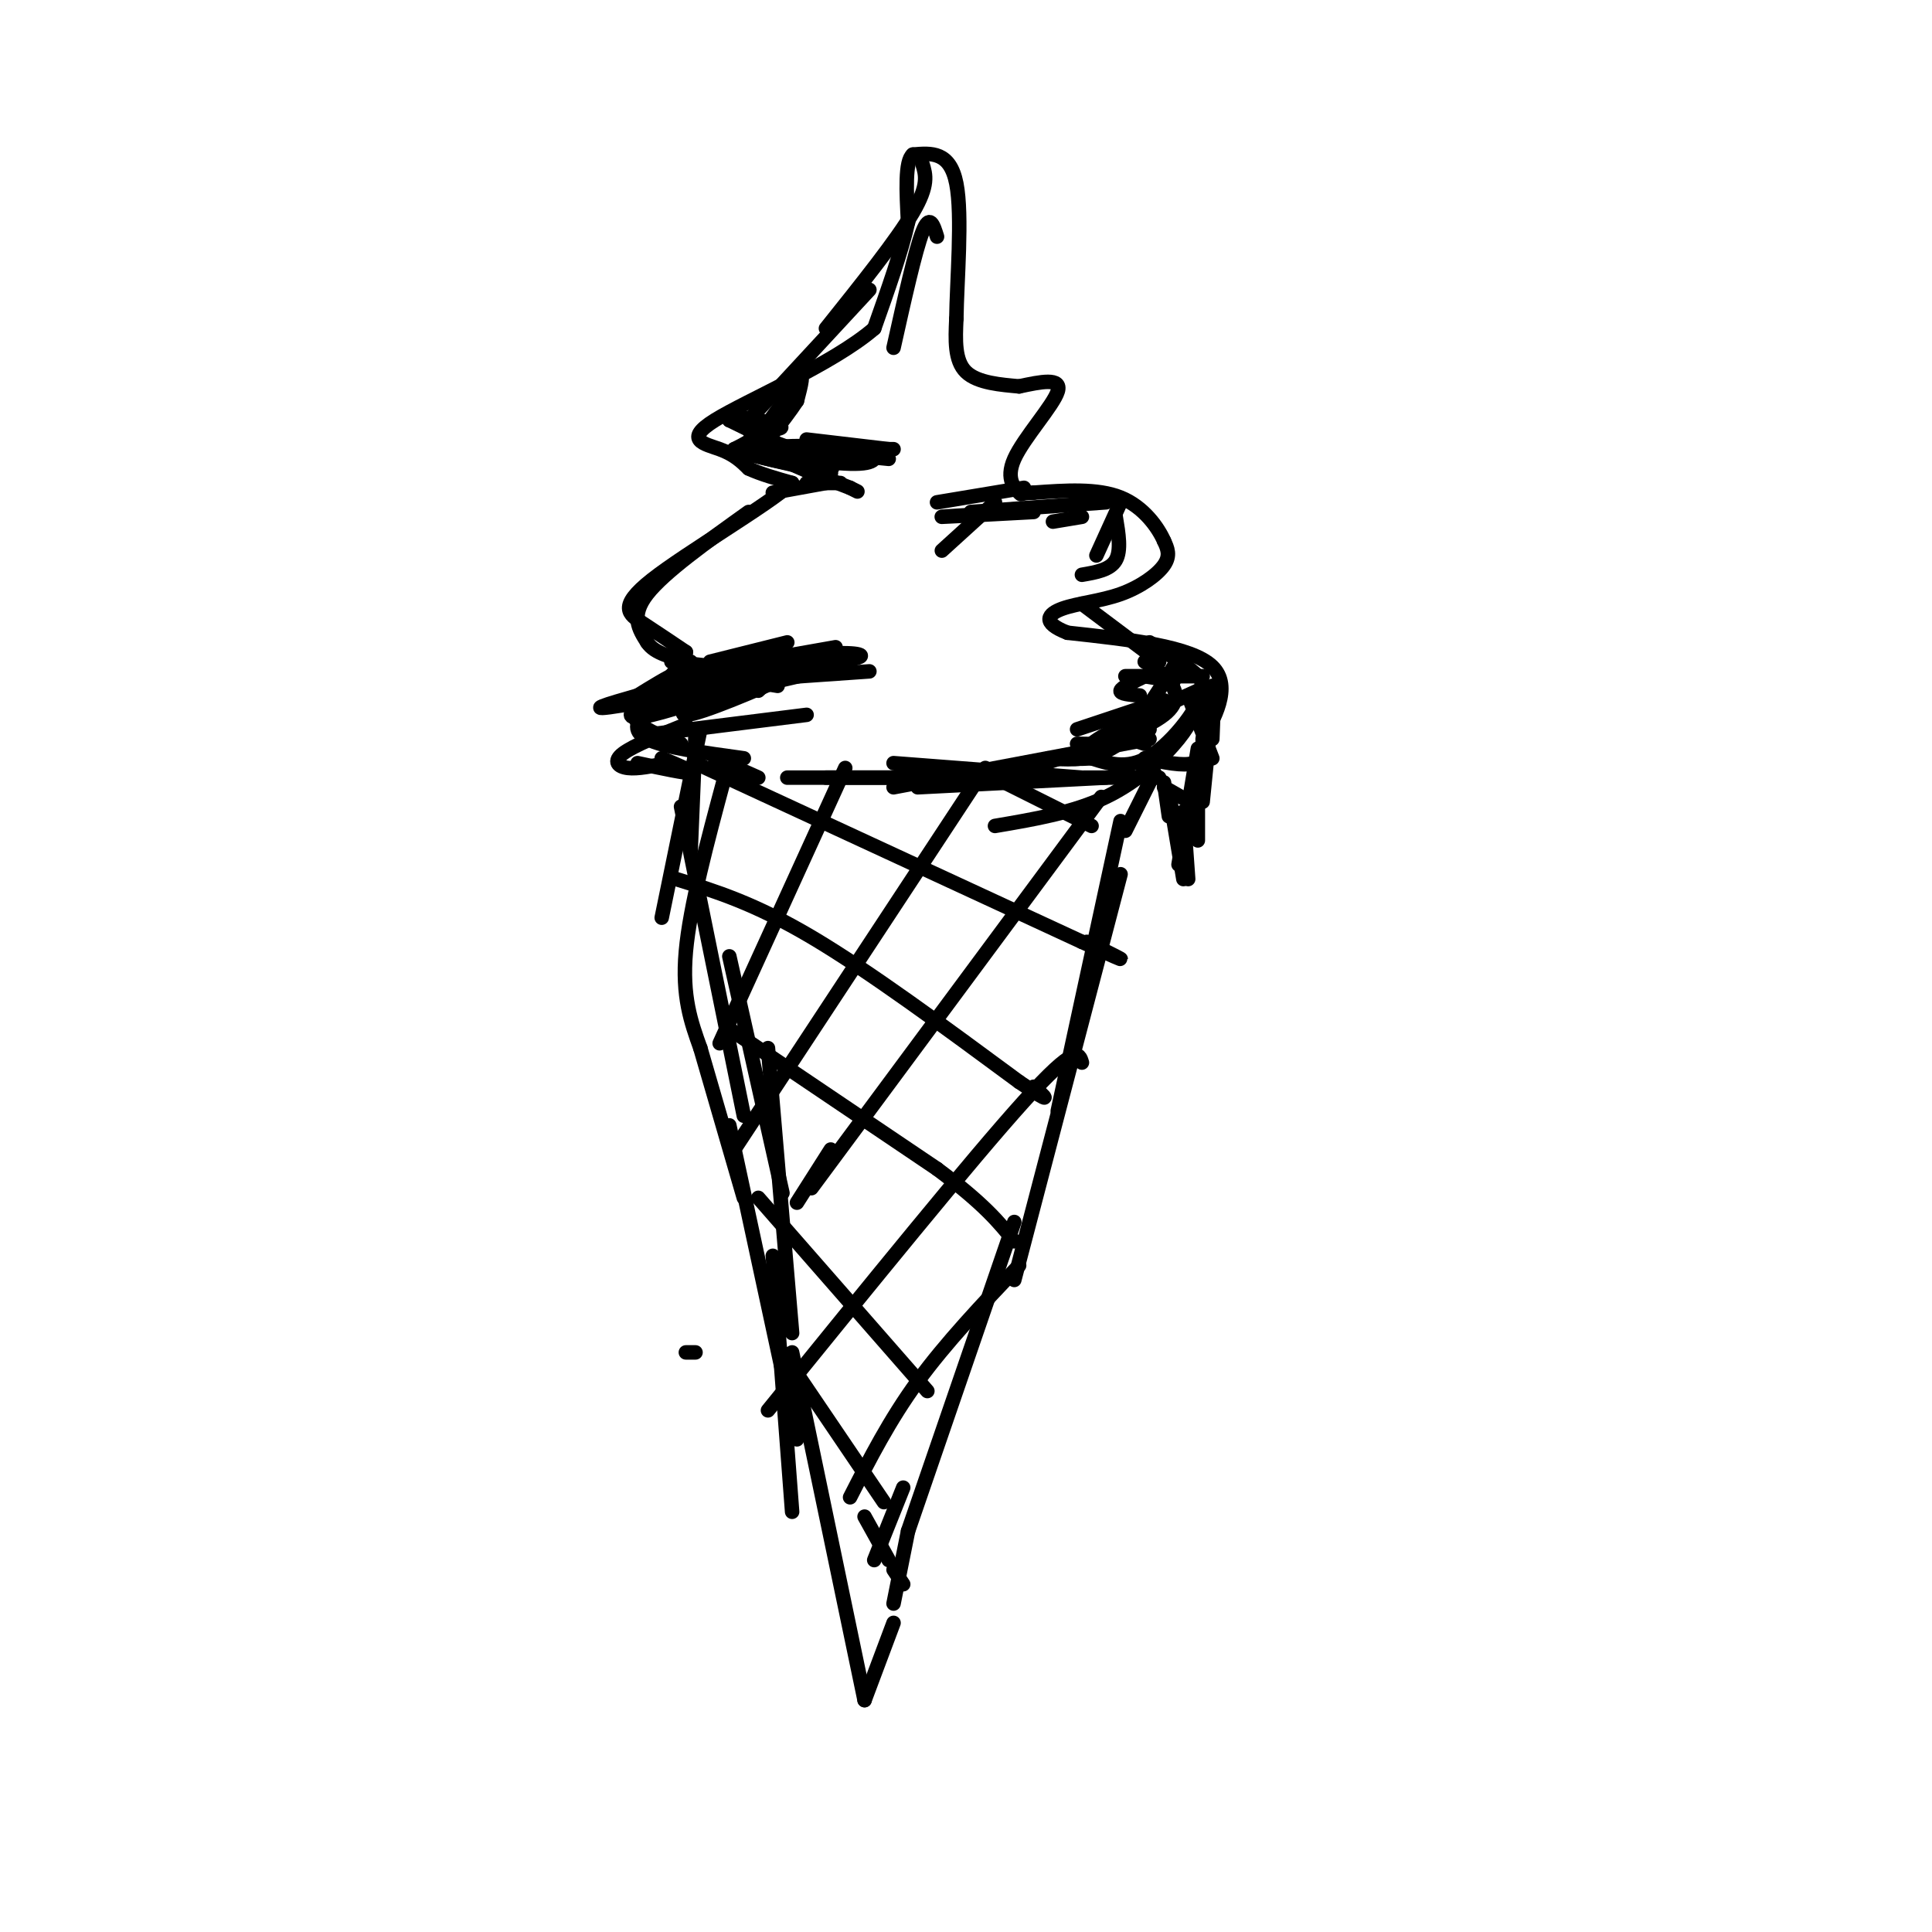 <svg viewBox='0 0 400 400' version='1.1' xmlns='http://www.w3.org/2000/svg' xmlns:xlink='http://www.w3.org/1999/xlink'><g fill='none' stroke='rgb(0,0,0)' stroke-width='3' stroke-linecap='round' stroke-linejoin='round'><path d='M148,157c0.000,0.000 9.000,4.000 9,4'/><path d='M163,161c0.000,0.000 25.000,0.000 25,0'/><path d='M171,161c0.000,0.000 22.000,0.000 22,0'/><path d='M190,163c0.000,0.000 39.000,-2.000 39,-2'/><path d='M228,161c-2.500,0.000 -5.000,0.000 -3,0c2.000,0.000 8.500,0.000 15,0'/><path d='M239,160c0.000,0.000 -6.000,12.000 -6,12'/><path d='M232,170c0.000,0.000 -13.000,60.000 -13,60'/><path d='M232,181c0.000,0.000 -22.000,84.000 -22,84'/><path d='M210,253c0.000,0.000 -22.000,64.000 -22,64'/><path d='M188,317c0.000,0.000 -3.000,15.000 -3,15'/><path d='M185,336c0.000,0.000 -6.000,16.000 -6,16'/><path d='M179,352c0.000,0.000 -15.000,-72.000 -15,-72'/><path d='M164,313c0.000,0.000 -4.000,-53.000 -4,-53'/><path d='M164,276c0.000,0.000 -5.000,-59.000 -5,-59'/><path d='M162,247c0.000,0.000 -11.000,-49.000 -11,-49'/><path d='M154,231c0.000,0.000 -13.000,-64.000 -13,-64'/><path d='M143,176c0.000,0.000 1.000,-24.000 1,-24'/><path d='M145,151c0.000,0.000 -8.000,39.000 -8,39'/><path d='M142,280c0.000,0.000 2.000,0.000 2,0'/><path d='M150,161c-3.583,13.333 -7.167,26.667 -8,36c-0.833,9.333 1.083,14.667 3,20'/><path d='M145,217c0.000,0.000 9.000,31.000 9,31'/><path d='M151,233c0.000,0.000 14.000,65.000 14,65'/><path d='M175,159c0.000,0.000 -26.000,57.000 -26,57'/><path d='M204,159c0.000,0.000 -52.000,79.000 -52,79'/><path d='M228,165c0.000,0.000 -60.000,81.000 -60,81'/><path d='M172,238c0.000,0.000 -7.000,11.000 -7,11'/><path d='M224,220c-0.583,-2.000 -1.167,-4.000 -12,8c-10.833,12.000 -31.917,38.000 -53,64'/><path d='M211,262c-7.583,8.000 -15.167,16.000 -21,24c-5.833,8.000 -9.917,16.000 -14,24'/><path d='M187,308c0.000,0.000 -6.000,15.000 -6,15'/><path d='M144,158c0.000,0.000 80.000,37.000 80,37'/><path d='M224,195c13.500,6.167 7.250,3.083 1,0'/><path d='M140,182c8.083,2.500 16.167,5.000 28,12c11.833,7.000 27.417,18.500 43,30'/><path d='M211,224c7.667,5.167 5.333,3.083 3,1'/><path d='M215,226c0.000,0.000 0.100,0.100 0.1,0.1'/><path d='M151,213c0.000,0.000 43.000,29.000 43,29'/><path d='M194,242c9.833,7.333 12.917,11.167 16,15'/><path d='M157,248c0.000,0.000 35.000,40.000 35,40'/><path d='M162,280c0.000,0.000 21.000,31.000 21,31'/><path d='M179,314c0.000,0.000 5.000,9.000 5,9'/><path d='M185,325c0.000,0.000 2.000,3.000 2,3'/><path d='M204,160c0.000,0.000 22.000,11.000 22,11'/><path d='M137,157c3.417,1.417 6.833,2.833 6,3c-0.833,0.167 -5.917,-0.917 -11,-2'/><path d='M138,158c-2.978,0.622 -5.956,1.244 -8,1c-2.044,-0.244 -3.156,-1.356 -1,-3c2.156,-1.644 7.578,-3.822 13,-6'/><path d='M135,152c0.000,0.000 32.000,-4.000 32,-4'/><path d='M134,153c-0.311,-1.644 -0.622,-3.289 -2,-5c-1.378,-1.711 -3.822,-3.489 4,-5c7.822,-1.511 25.911,-2.756 44,-4'/><path d='M139,140c0.000,0.000 34.000,-6.000 34,-6'/><path d='M234,153c0.000,0.000 3.000,1.000 3,1'/><path d='M237,157c4.000,0.833 8.000,1.667 10,1c2.000,-0.667 2.000,-2.833 2,-5'/><path d='M249,153c2.089,-3.800 6.311,-10.800 2,-15c-4.311,-4.200 -17.156,-5.600 -30,-7'/><path d='M221,131c-5.451,-2.113 -4.080,-3.896 -1,-5c3.080,-1.104 7.868,-1.528 12,-3c4.132,-1.472 7.609,-3.992 9,-6c1.391,-2.008 0.695,-3.504 0,-5'/><path d='M241,112c-1.200,-2.733 -4.200,-7.067 -9,-9c-4.800,-1.933 -11.400,-1.467 -18,-1'/><path d='M214,102c-3.234,0.049 -2.321,0.673 -3,0c-0.679,-0.673 -2.952,-2.643 -1,-7c1.952,-4.357 8.129,-11.102 9,-14c0.871,-2.898 -3.565,-1.949 -8,-1'/><path d='M211,80c-3.600,-0.333 -8.600,-0.667 -11,-3c-2.400,-2.333 -2.200,-6.667 -2,-11'/><path d='M198,66c0.089,-7.667 1.311,-21.333 0,-28c-1.311,-6.667 -5.156,-6.333 -9,-6'/><path d='M189,32c-1.667,1.333 -1.333,7.667 -1,14'/><path d='M188,46c-1.333,6.000 -4.167,14.000 -7,22'/><path d='M181,68c-8.536,7.393 -26.375,14.875 -33,19c-6.625,4.125 -2.036,4.893 1,6c3.036,1.107 4.518,2.554 6,4'/><path d='M155,97c2.500,1.167 5.750,2.083 9,3'/><path d='M164,100c-4.940,4.524 -21.792,14.333 -29,20c-7.208,5.667 -4.774,7.190 -2,9c2.774,1.810 5.887,3.905 9,6'/><path d='M142,135c-0.333,3.000 -5.667,7.500 -11,12'/><path d='M131,147c-0.167,3.167 4.917,5.083 10,7'/><path d='M141,142c-2.511,1.533 -5.022,3.067 -7,5c-1.978,1.933 -3.422,4.267 0,6c3.422,1.733 11.711,2.867 20,4'/><path d='M167,100c0.000,0.000 7.000,0.000 7,0'/><path d='M171,100c0.000,0.000 -11.000,2.000 -11,2'/><path d='M155,106c-8.750,6.250 -17.500,12.500 -21,17c-3.500,4.500 -1.750,7.250 0,10'/><path d='M134,133c1.500,2.333 5.250,3.167 9,4'/><path d='M147,137c0.000,0.000 16.000,-4.000 16,-4'/><path d='M194,49c-0.750,-2.417 -1.500,-4.833 -3,-1c-1.500,3.833 -3.750,13.917 -6,24'/><path d='M191,34c0.667,2.167 1.333,4.333 -2,10c-3.333,5.667 -10.667,14.833 -18,24'/><path d='M180,60c0.000,0.000 -25.000,27.000 -25,27'/><path d='M251,142c0.000,0.000 -2.000,16.000 -2,16'/><path d='M248,155c0.000,0.000 -4.000,24.000 -4,24'/><path d='M248,165c0.000,0.000 0.000,9.000 0,9'/><path d='M248,167c0.000,0.000 -7.000,-4.000 -7,-4'/><path d='M241,162c0.000,0.000 1.000,7.000 1,7'/><path d='M242,164c0.000,0.000 3.000,18.000 3,18'/><path d='M245,168c0.000,0.000 1.000,14.000 1,14'/><path d='M249,166c0.833,-8.417 1.667,-16.833 2,-19c0.333,-2.167 0.167,1.917 0,6'/><path d='M251,157c0.000,0.000 -5.000,-13.000 -5,-13'/><path d='M248,144c0.833,-1.083 1.667,-2.167 0,-4c-1.667,-1.833 -5.833,-4.417 -10,-7'/><path d='M249,140c0.000,0.000 -16.000,0.000 -16,0'/><path d='M243,141c0.000,0.000 -6.000,-1.000 -6,-1'/><path d='M237,140c-2.417,1.167 -4.833,2.333 -5,3c-0.167,0.667 1.917,0.833 4,1'/><path d='M241,145c0.000,0.000 -18.000,6.000 -18,6'/><path d='M238,147c-0.750,2.417 -1.500,4.833 -4,6c-2.500,1.167 -6.750,1.083 -11,1'/><path d='M239,148c-3.667,3.250 -7.333,6.500 -11,8c-3.667,1.500 -7.333,1.250 -11,1'/><path d='M248,145c-0.533,2.178 -1.067,4.356 -4,8c-2.933,3.644 -8.267,8.756 -15,12c-6.733,3.244 -14.867,4.622 -23,6'/><path d='M238,151c0.000,0.000 -34.000,11.000 -34,11'/><path d='M224,161c0.000,0.000 -39.000,-3.000 -39,-3'/><path d='M167,91c0.000,0.000 17.000,2.000 17,2'/><path d='M174,94c0.000,0.000 10.000,1.000 10,1'/><path d='M185,93c-9.750,0.000 -19.500,0.000 -21,0c-1.500,0.000 5.250,0.000 12,0'/><path d='M176,93c-2.400,-0.356 -14.400,-1.244 -16,0c-1.600,1.244 7.200,4.622 16,8'/><path d='M176,101c2.667,1.333 1.333,0.667 0,0'/><path d='M212,101c0.000,0.000 -18.000,3.000 -18,3'/><path d='M206,104c0.000,0.000 -11.000,10.000 -11,10'/><path d='M218,108c0.000,0.000 6.000,-1.000 6,-1'/><path d='M211,106c-8.250,0.500 -16.500,1.000 -16,1c0.500,0.000 9.750,-0.500 19,-1'/><path d='M201,106c0.000,0.000 28.000,-2.000 28,-2'/><path d='M232,104c0.000,0.000 -5.000,11.000 -5,11'/><path d='M231,107c0.583,3.500 1.167,7.000 0,9c-1.167,2.000 -4.083,2.500 -7,3'/><path d='M224,125c0.000,0.000 16.000,12.000 16,12'/><path d='M237,137c1.778,1.111 3.556,2.222 5,4c1.444,1.778 2.556,4.222 -1,7c-3.556,2.778 -11.778,5.889 -20,9'/><path d='M238,153c0.000,0.000 -53.000,10.000 -53,10'/><path d='M243,138c-4.022,6.511 -8.044,13.022 -12,16c-3.956,2.978 -7.844,2.422 -5,0c2.844,-2.422 12.422,-6.711 22,-11'/><path d='M248,143c2.000,1.133 -4.000,9.467 -9,13c-5.000,3.533 -9.000,2.267 -13,1'/><path d='M226,157c-3.000,0.167 -4.000,0.083 -5,0'/><path d='M139,137c0.000,0.000 18.000,2.000 18,2'/><path d='M143,139c0.000,0.000 18.000,3.000 18,3'/><path d='M157,143c3.067,-2.889 6.133,-5.778 11,-7c4.867,-1.222 11.533,-0.778 10,0c-1.533,0.778 -11.267,1.889 -21,3'/><path d='M157,139c-0.289,0.067 9.489,-1.267 11,-1c1.511,0.267 -5.244,2.133 -12,4'/><path d='M156,142c3.214,-0.500 17.250,-3.750 12,-3c-5.250,0.750 -29.786,5.500 -39,7c-9.214,1.500 -3.107,-0.250 3,-2'/><path d='M132,144c2.442,-1.522 7.046,-4.325 7,-4c-0.046,0.325 -4.743,3.780 -7,6c-2.257,2.220 -2.073,3.206 3,2c5.073,-1.206 15.037,-4.603 25,-8'/><path d='M160,140c5.940,-1.845 8.292,-2.458 3,0c-5.292,2.458 -18.226,7.988 -21,8c-2.774,0.012 4.613,-5.494 12,-11'/><path d='M181,93c0.467,1.578 0.933,3.156 -5,3c-5.933,-0.156 -18.267,-2.044 -20,-2c-1.733,0.044 7.133,2.022 16,4'/><path d='M172,98c-0.833,-1.167 -10.917,-6.083 -21,-11'/><path d='M151,87c-0.822,-1.533 7.622,0.133 10,1c2.378,0.867 -1.311,0.933 -5,1'/><path d='M156,89c-1.024,1.655 -1.083,5.292 1,3c2.083,-2.292 6.310,-10.512 8,-13c1.690,-2.488 0.845,0.756 0,4'/><path d='M165,83c-2.583,3.976 -9.042,11.917 -9,11c0.042,-0.917 6.583,-10.690 8,-13c1.417,-2.310 -2.292,2.845 -6,8'/><path d='M158,89c-2.000,2.000 -4.000,3.000 -6,4'/><path d='M152,93c4.222,1.822 17.778,4.378 20,4c2.222,-0.378 -6.889,-3.689 -16,-7'/></g>
</svg>